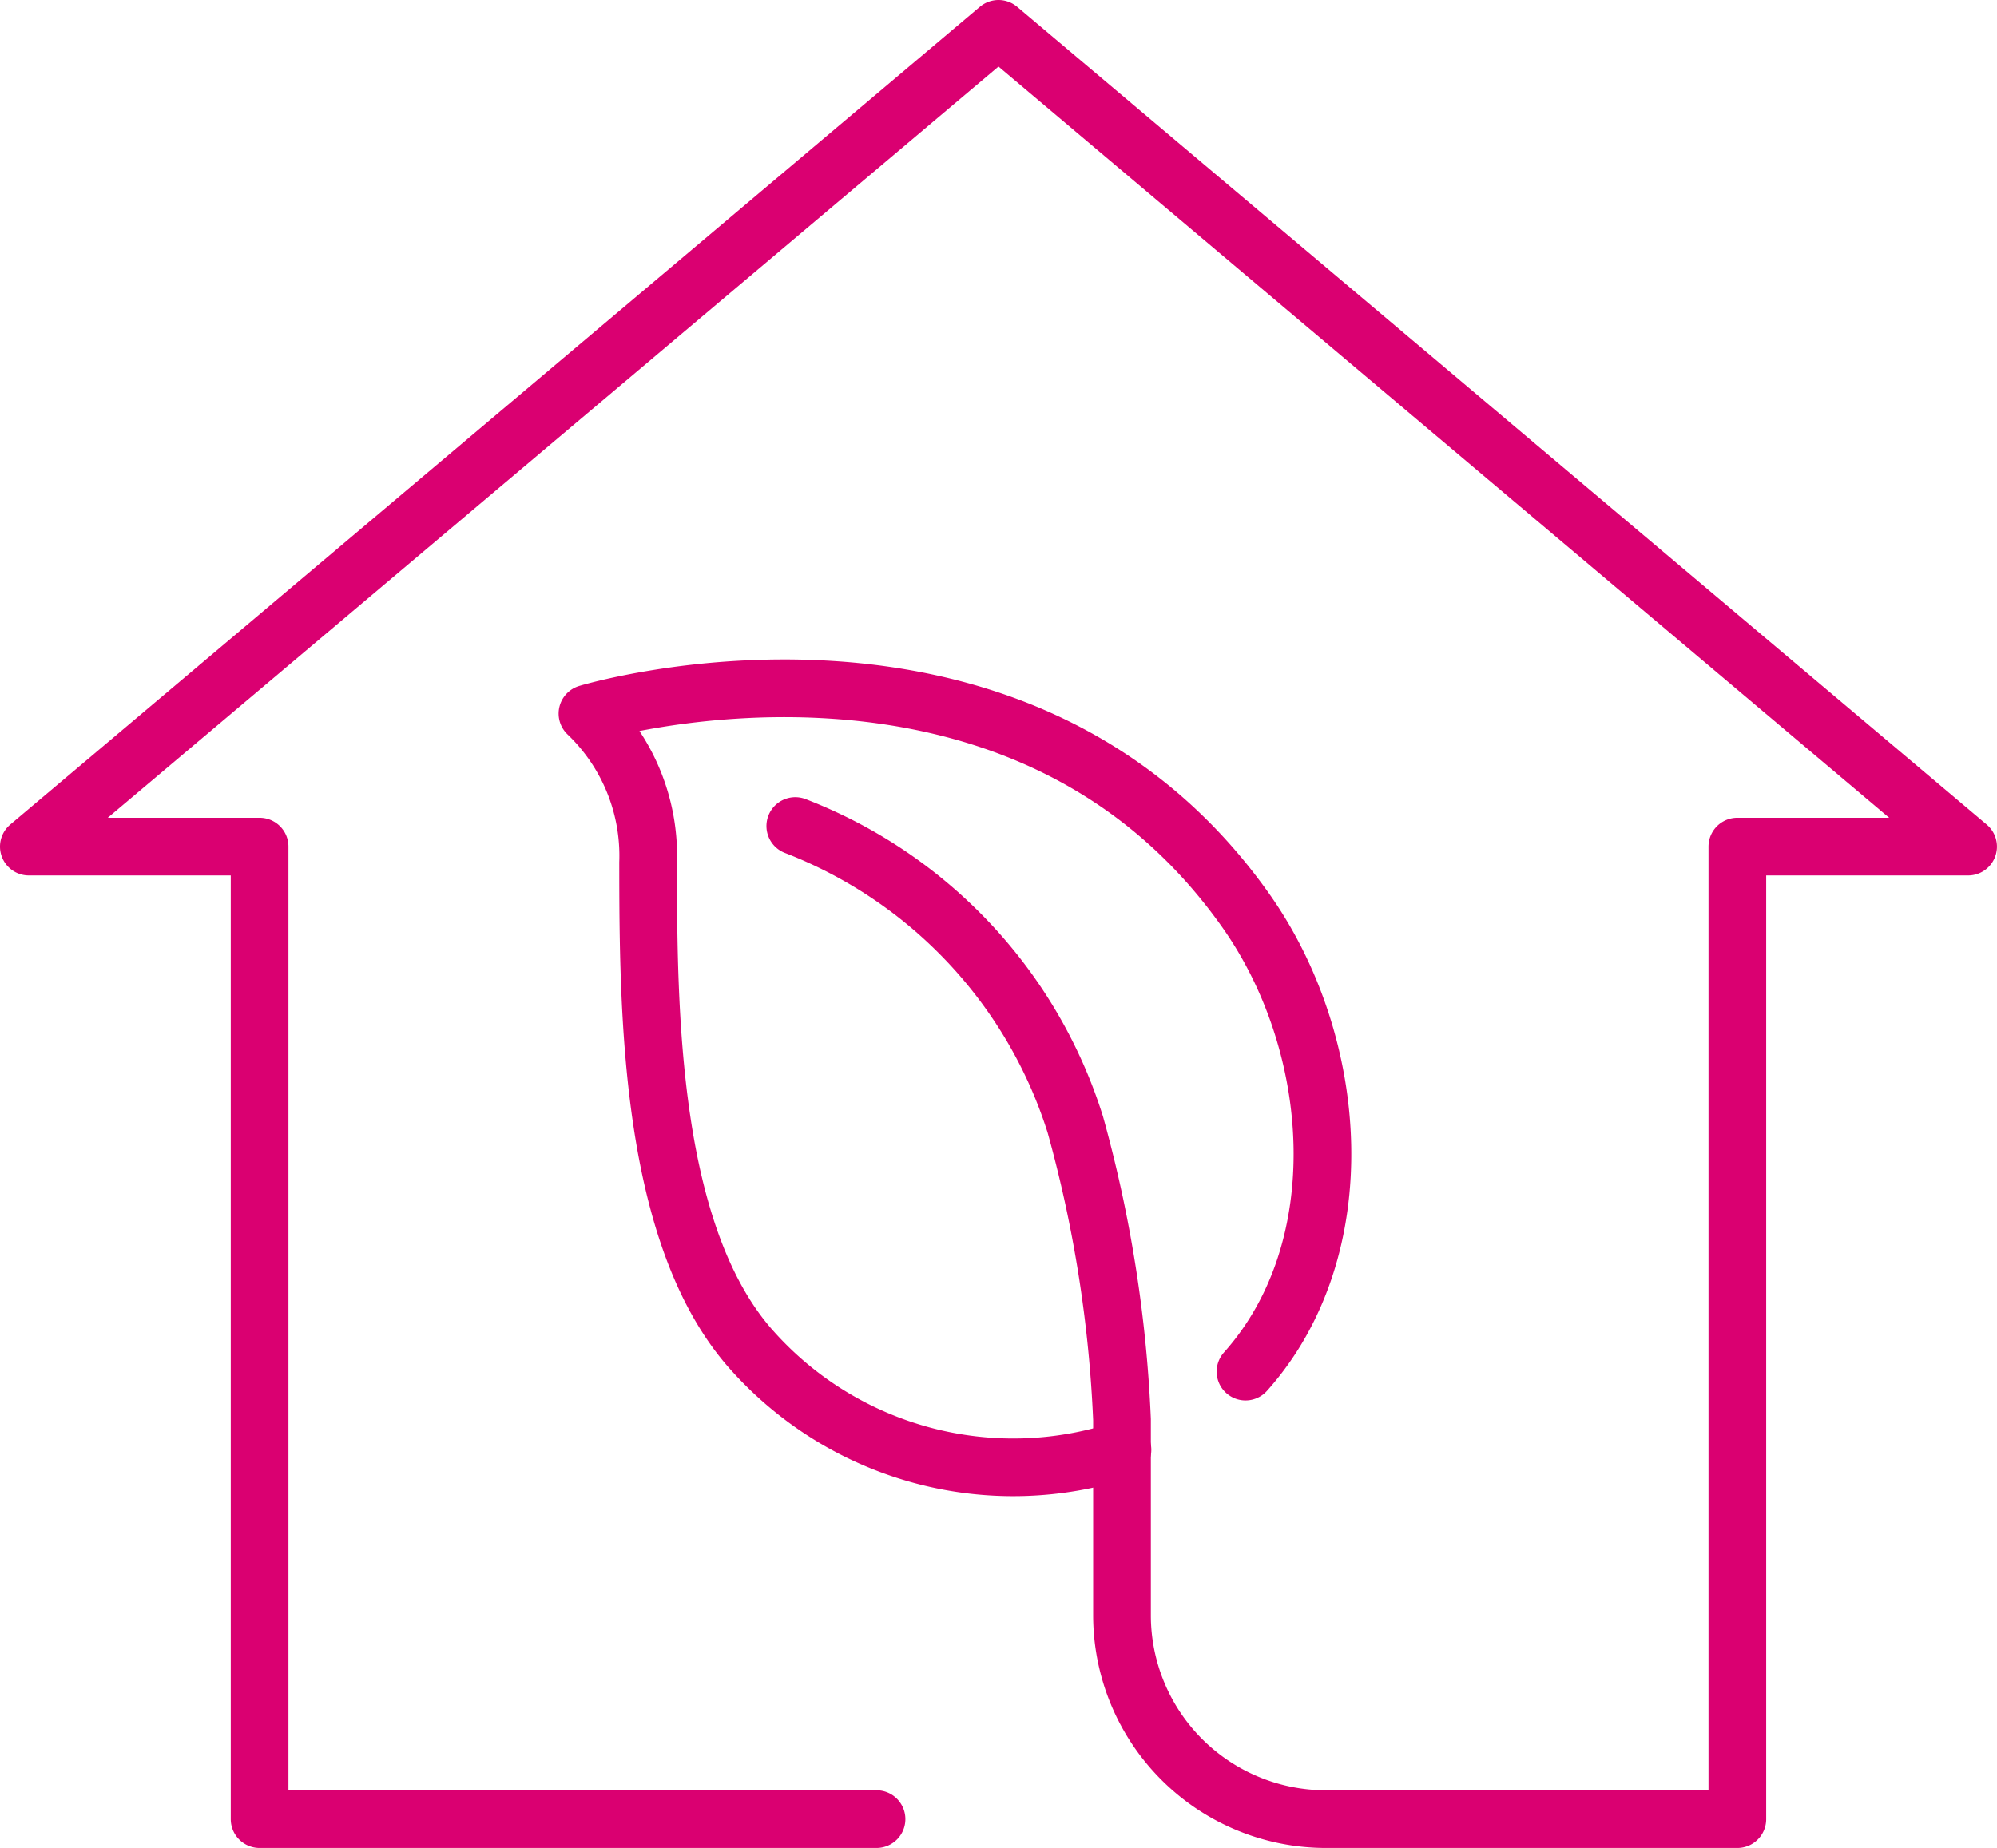<svg xmlns="http://www.w3.org/2000/svg" width="43.27" height="40.054" viewBox="0 0 43.27 40.054">
  <g id="icon-home-leaf" transform="translate(-1.375 -1.375)">
    <g id="Groupe_15144" data-name="Groupe 15144" transform="translate(2 2)">
      <path id="Tracé_8312" data-name="Tracé 8312" d="M18.607,19.277a10.217,10.217,0,0,1,6.068,6.472,28.333,28.333,0,0,1,1.011,6.393v4.243A4.419,4.419,0,0,0,30.1,40.8h8.919V19.723h5L23.01,2,2,19.723H7V40.8H20.367" transform="translate(-2 -2)" fill="none" stroke="#da0071" stroke-linecap="round" stroke-linejoin="round" stroke-width="1.25"/>
      <path id="Tracé_8313" data-name="Tracé 8313" d="M67.882,82.6a7.585,7.585,0,0,1-8-2.127c-2.263-2.487-2.275-7.428-2.278-10.6a4.261,4.261,0,0,0-1.314-3.23s9.26-2.8,14.258,4.261c2.062,2.912,2.378,7.337,0,10" transform="translate(-44.186 -51.803)" fill="none" stroke="#da0071" stroke-linecap="round" stroke-linejoin="round" stroke-width="1.25"/>
    </g>
  </g>
</svg>
